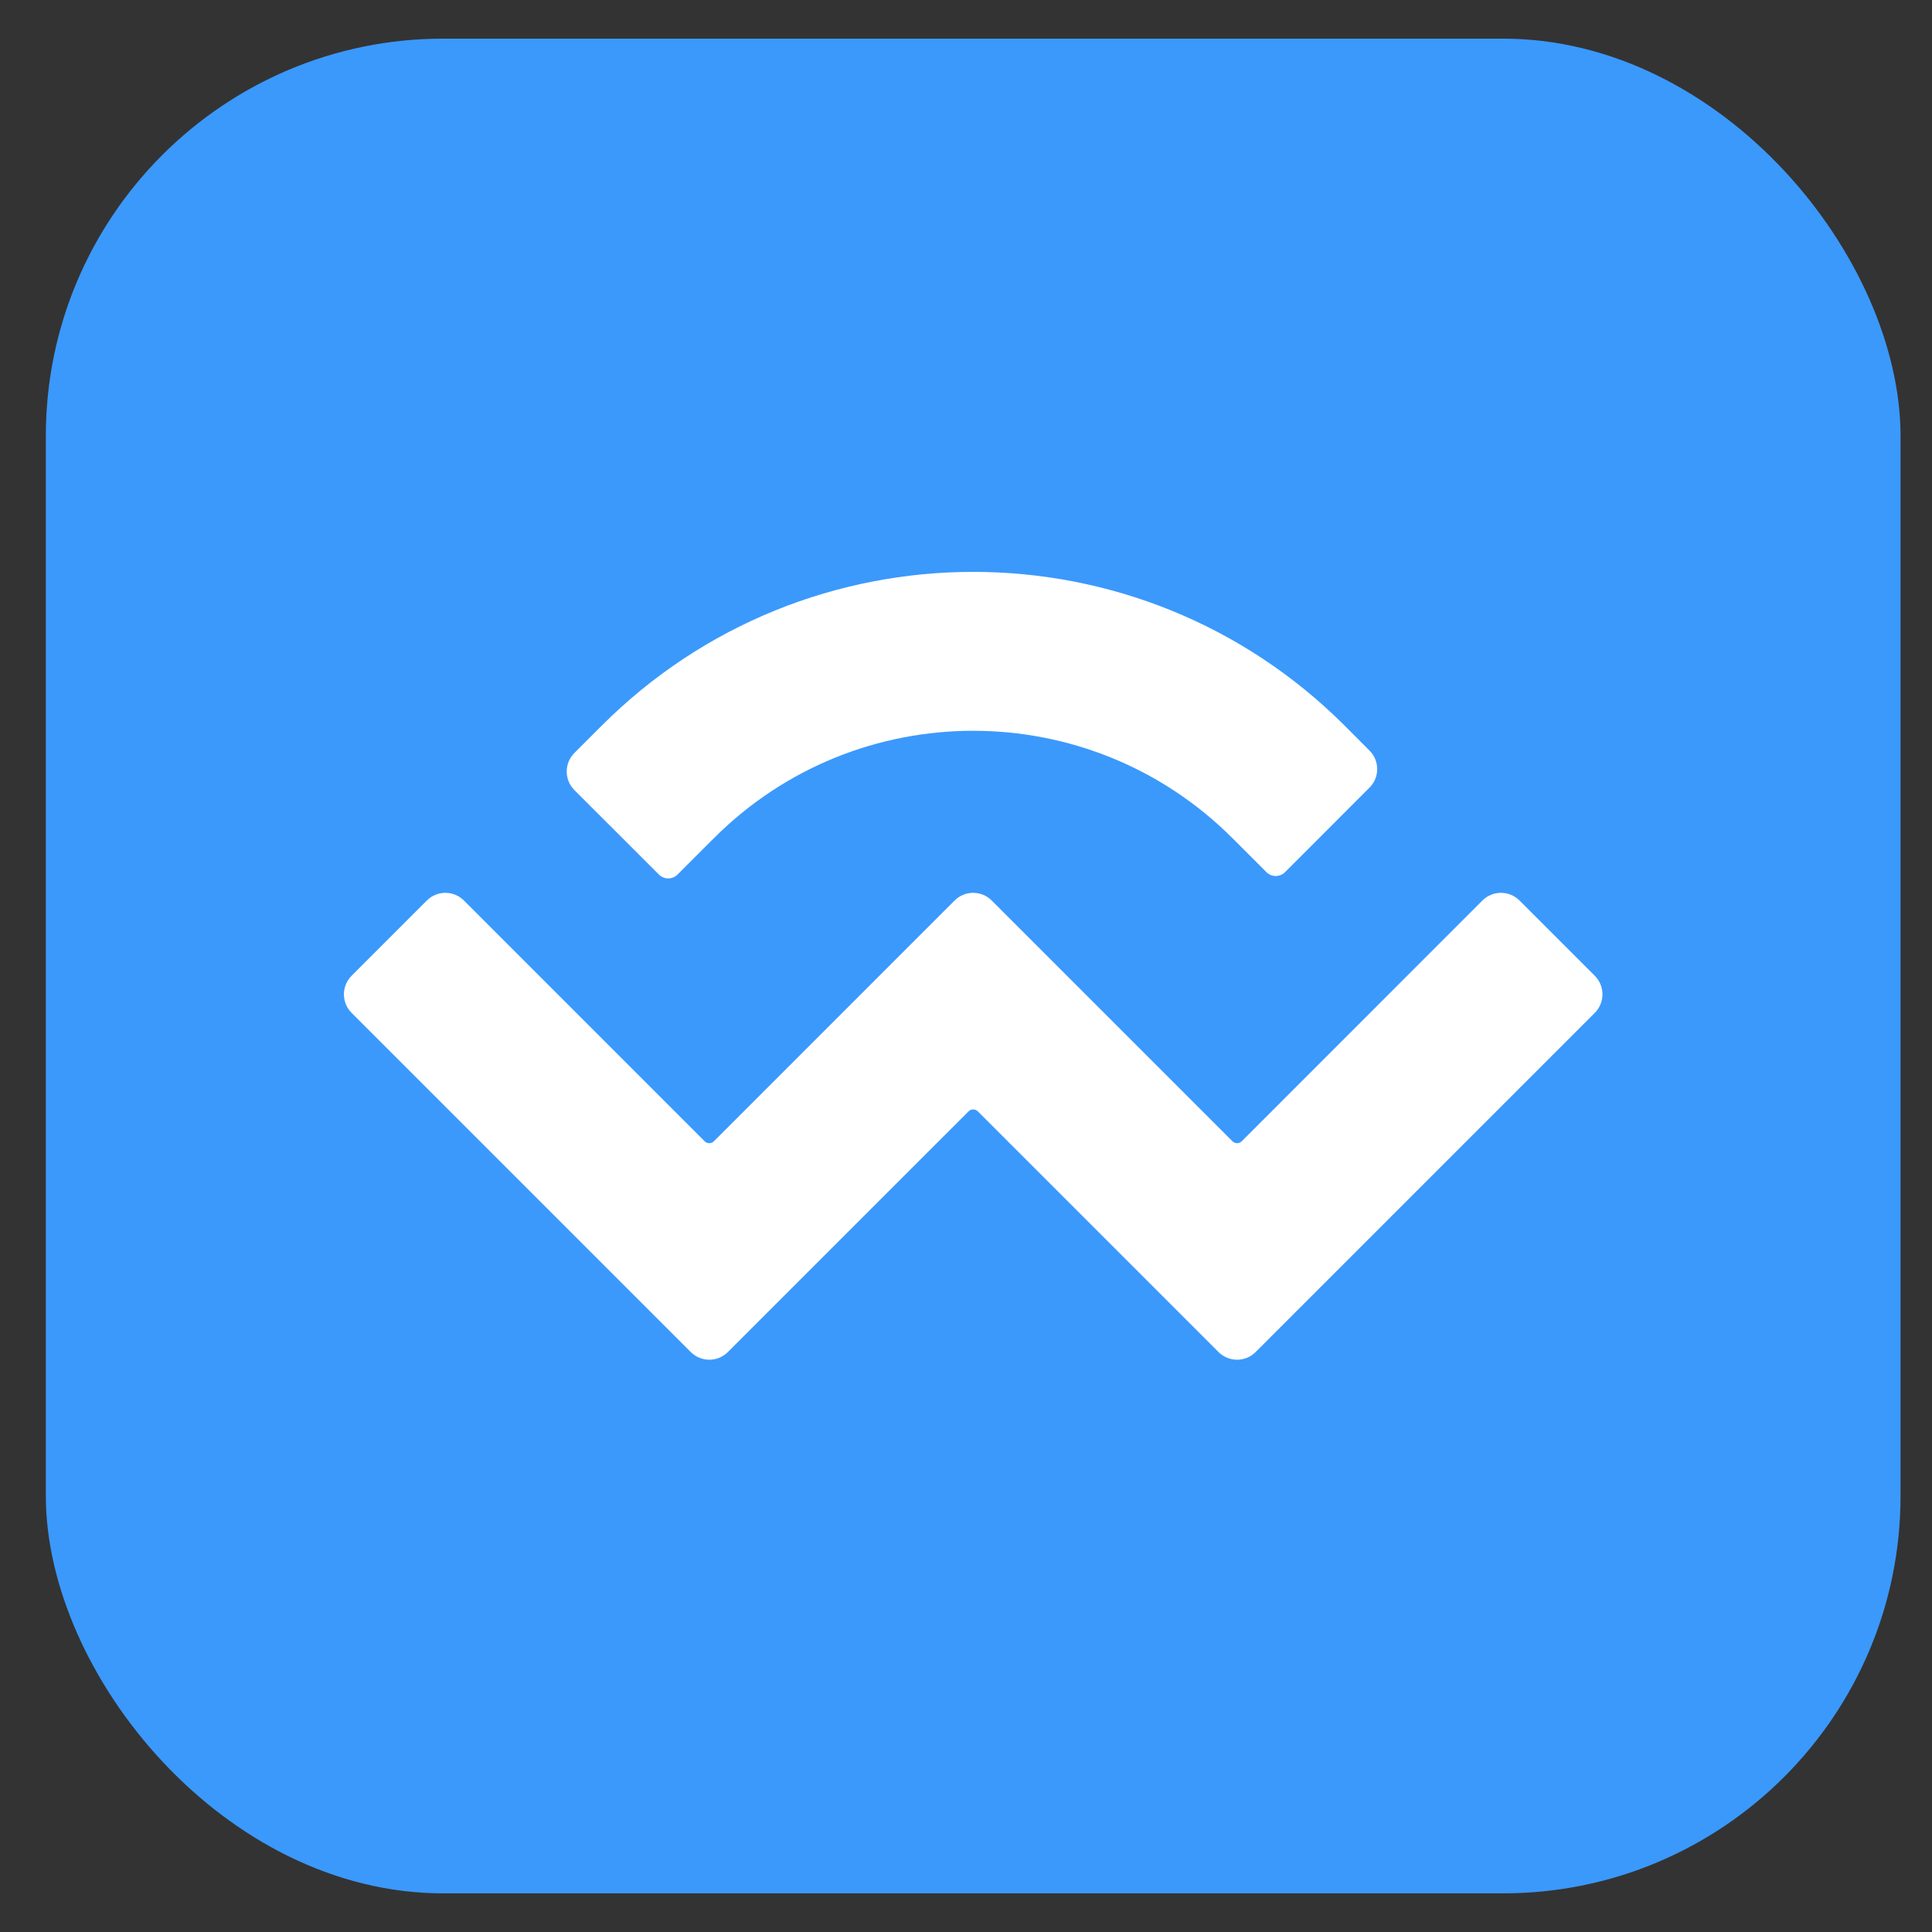 <svg width="25" height="25" viewBox="0 0 25 25" fill="none" xmlns="http://www.w3.org/2000/svg">
<rect x="0" y="0" width="25" height="25" fill="#333333" stroke="none"/>
<rect x="0.593" y="0.5" width="24" height="24" rx="5.143" fill="#3B99FC"/>
<path d="M7.784 9.392C10.44 6.736 14.746 6.736 17.402 9.392L17.721 9.712C17.854 9.844 17.854 10.06 17.721 10.192L16.628 11.286C16.562 11.352 16.454 11.352 16.388 11.286L15.948 10.846C14.095 8.993 11.091 8.993 9.238 10.846L8.767 11.317C8.701 11.383 8.593 11.383 8.527 11.317L7.433 10.224C7.3 10.091 7.3 9.876 7.433 9.743L7.784 9.392ZM19.663 11.653L20.636 12.626C20.769 12.759 20.769 12.974 20.636 13.107L16.248 17.495C16.116 17.628 15.9 17.628 15.767 17.495C15.767 17.495 15.767 17.495 15.767 17.495L12.653 14.381C12.62 14.348 12.566 14.348 12.533 14.381C12.533 14.381 12.533 14.381 12.533 14.381L9.419 17.495C9.286 17.628 9.071 17.628 8.938 17.495C8.938 17.495 8.938 17.495 8.938 17.495L4.55 13.107C4.417 12.974 4.417 12.759 4.55 12.626L5.523 11.653C5.656 11.52 5.871 11.52 6.004 11.653L9.118 14.768C9.151 14.801 9.205 14.801 9.238 14.768C9.238 14.768 9.238 14.768 9.238 14.768L12.352 11.653C12.485 11.52 12.7 11.52 12.833 11.653C12.833 11.653 12.833 11.653 12.833 11.653L15.948 14.768C15.981 14.801 16.035 14.801 16.068 14.768L19.182 11.653C19.315 11.52 19.53 11.52 19.663 11.653Z" fill="white"/>
</svg>
